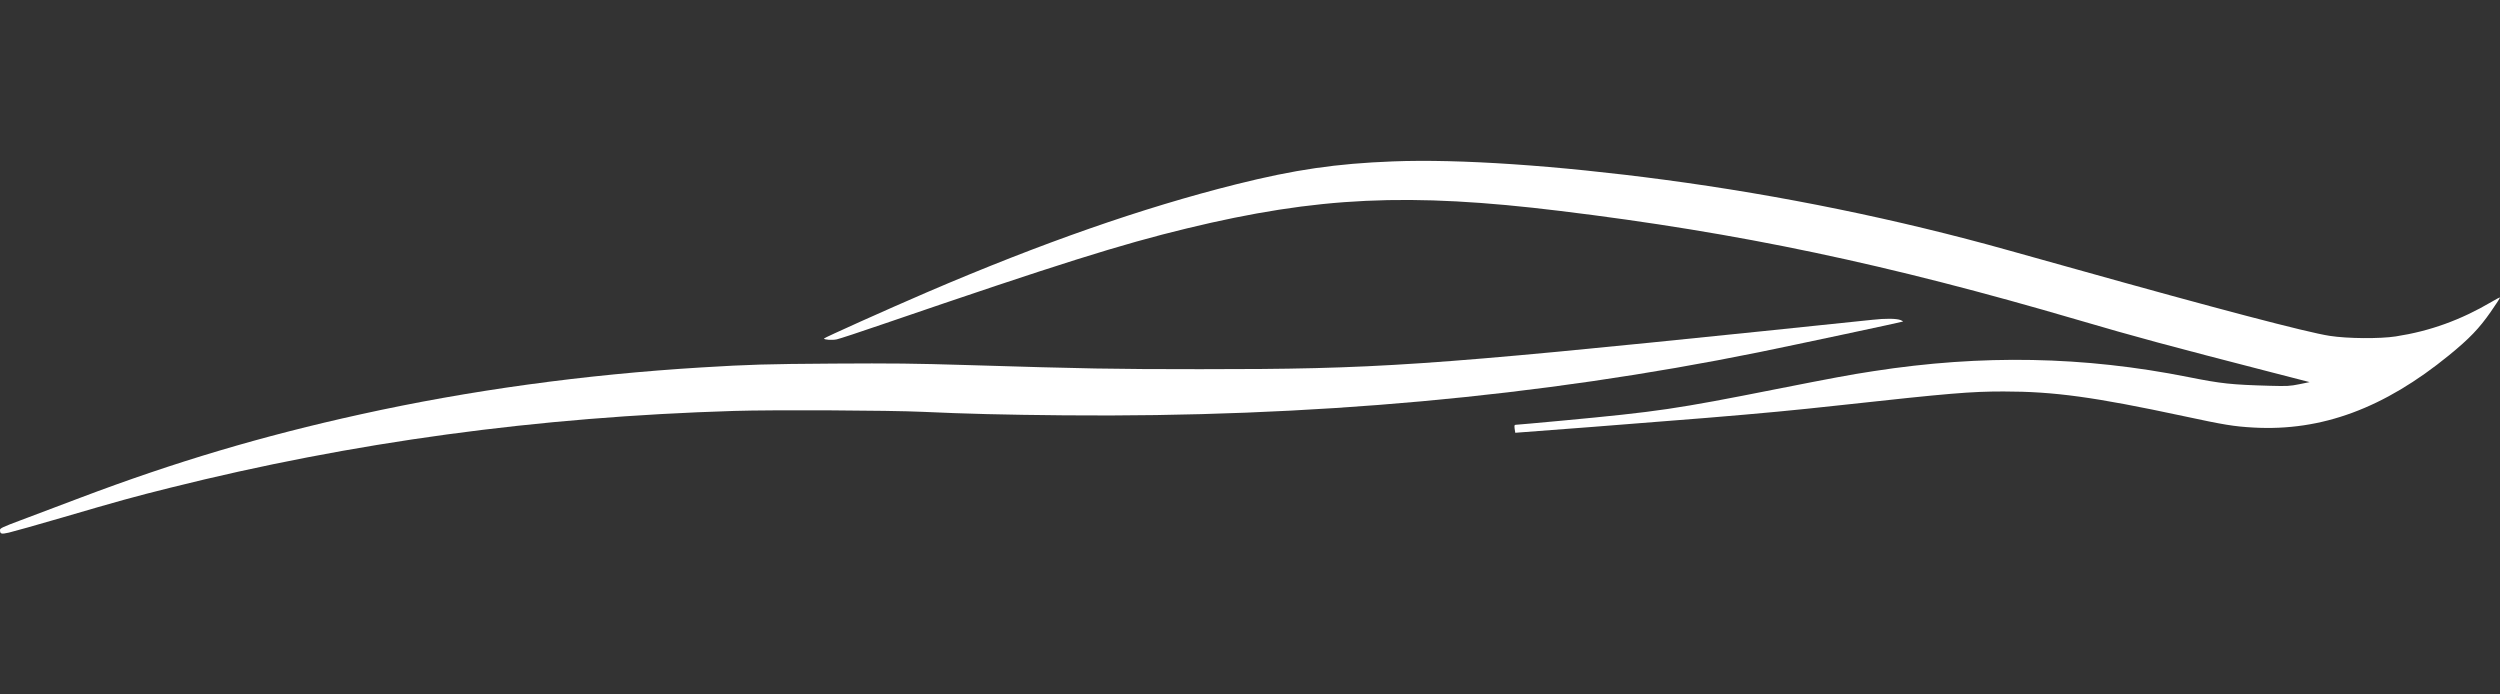 <svg width="180" height="50" viewBox="0 0 180 50" fill="none" xmlns="http://www.w3.org/2000/svg">
<rect x="0" y="0" width="180" height="50" fill="#333333" stroke="none"/>
<path d="M100.286 11.621C96.197 11.78 93.237 12.209 88.989 13.273C82.27 14.958 75.023 17.489 66.758 21.037C63.858 22.286 59.326 24.321 59.326 24.374C59.326 24.466 59.927 24.506 60.251 24.433C60.436 24.394 61.929 23.905 63.574 23.337C76.265 18.989 80.685 17.601 85.454 16.445C94.869 14.165 101.442 13.854 112.343 15.189C125.278 16.768 135.868 19.002 149.669 23.052C153.719 24.242 156.038 24.869 163.496 26.792L166.291 27.512L165.544 27.665C164.864 27.803 164.679 27.81 163.443 27.777C160.636 27.698 159.955 27.625 157.564 27.149C150.039 25.649 142.699 25.51 134.871 26.726C133.252 26.971 131.884 27.228 127.934 28.008C120.634 29.455 119.438 29.634 112.448 30.288C110.691 30.453 109.198 30.585 109.132 30.585C109.039 30.585 109.026 30.631 109.053 30.863C109.072 31.021 109.092 31.153 109.099 31.16C109.112 31.173 119.378 30.374 122.847 30.09C127.062 29.739 128.971 29.561 132.591 29.165C140.387 28.312 141.887 28.186 144.252 28.186C147.892 28.186 150.779 28.583 157.2 29.957C160.153 30.592 160.841 30.704 162.241 30.783C167.156 31.061 171.655 29.396 176.333 25.576C177.799 24.381 178.506 23.64 179.325 22.464C179.715 21.909 180.019 21.433 179.999 21.42C179.986 21.4 179.715 21.539 179.398 21.731C177.172 23.039 174.972 23.839 172.494 24.222C171.345 24.4 169.013 24.381 167.738 24.182C166.093 23.931 159.42 22.174 149.438 19.372C147.819 18.922 145.652 18.315 144.615 18.024C136.681 15.797 128.218 14.059 119.841 12.943C112.098 11.912 105.049 11.436 100.286 11.621Z" fill="white"/>
<path d="M134.804 23.026C134.335 23.079 130.781 23.449 126.91 23.845C102.796 26.33 99.024 26.587 86.412 26.581C80.03 26.581 78.306 26.548 69.599 26.283C65.853 26.171 64.261 26.151 60.02 26.178C55.084 26.211 54.001 26.244 50.506 26.455C42.057 26.971 33.805 28.1 25.963 29.832C18.881 31.391 12.592 33.261 5.781 35.838C4.182 36.439 2.226 37.179 1.44 37.477C0.218 37.933 0 38.038 0 38.151C0 38.448 0.079 38.474 0.634 38.349C0.925 38.283 2.662 37.794 4.499 37.259C8.509 36.083 9.659 35.765 12.255 35.118C25.415 31.827 38.661 30.023 52.852 29.587C55.639 29.501 64.043 29.541 66.461 29.653C69.48 29.792 72.288 29.865 76.635 29.904C94.38 30.063 110.849 28.563 126.619 25.365C129.367 24.803 136.971 23.184 137.011 23.151C137.024 23.131 136.952 23.092 136.846 23.046C136.542 22.927 135.729 22.92 134.804 23.026Z" fill="white"/>
</svg>
